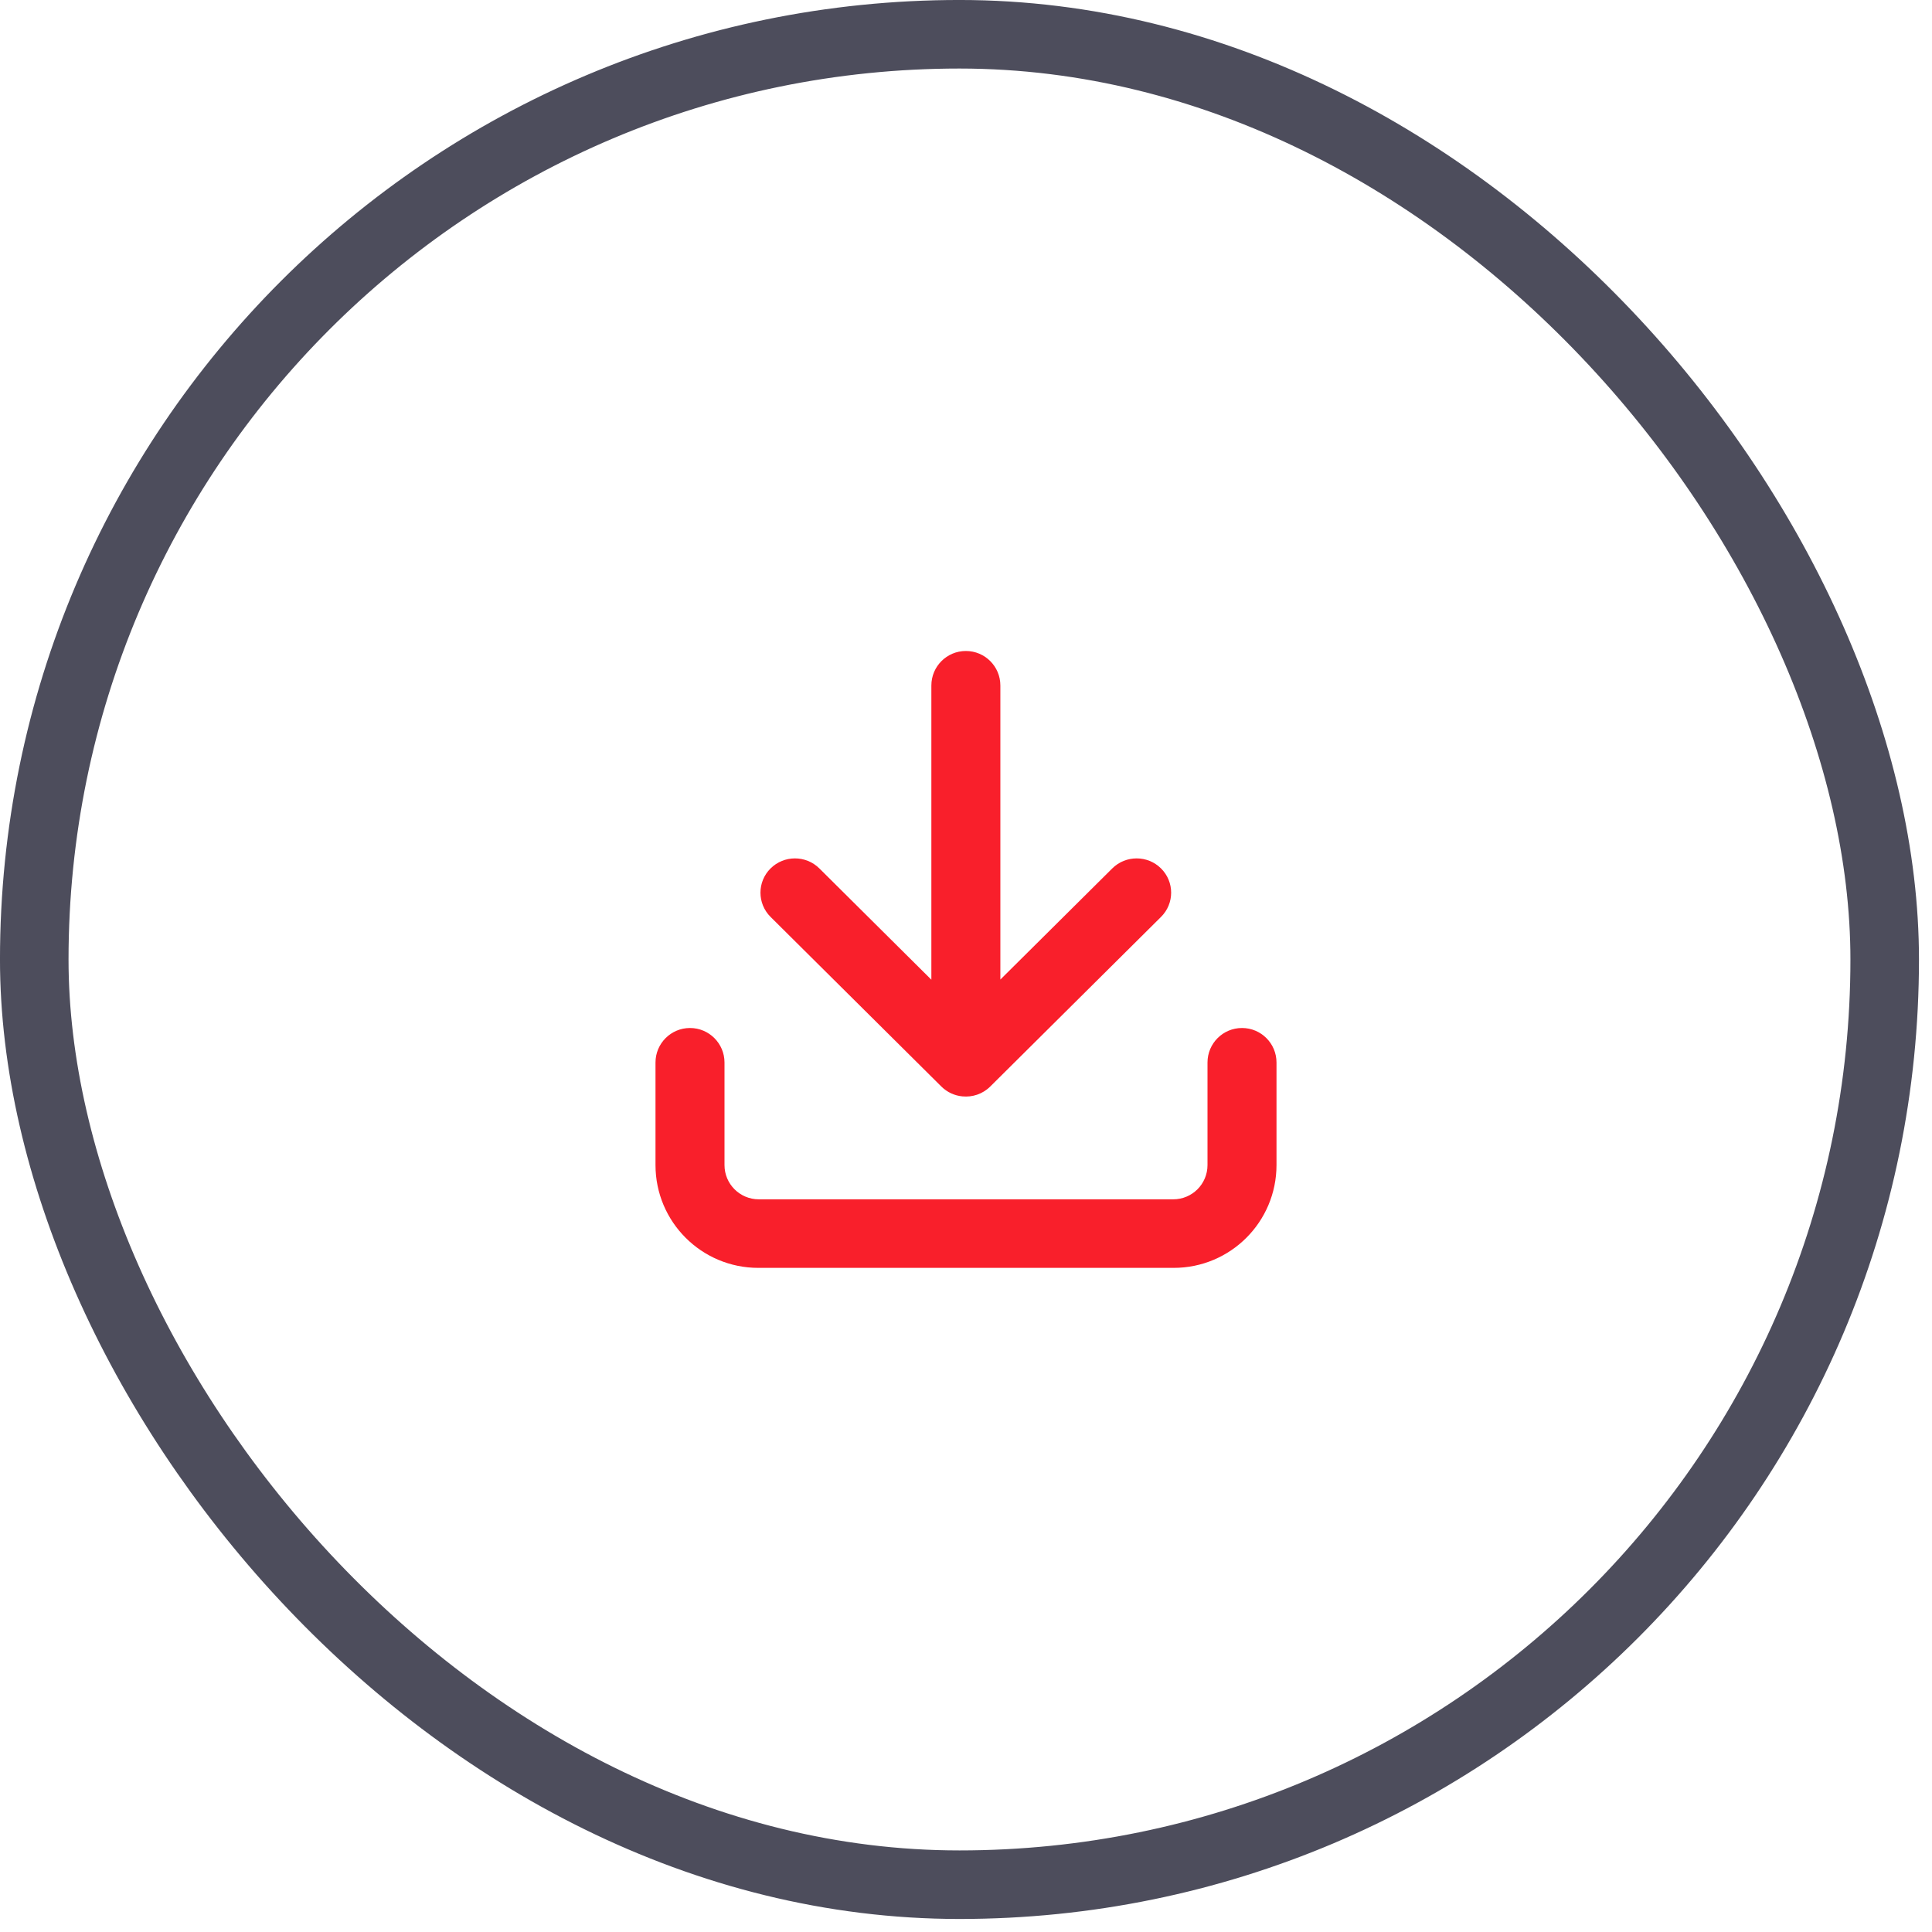 <svg width="56" height="56" viewBox="0 0 56 56" fill="none" xmlns="http://www.w3.org/2000/svg">
<rect x="0.993" y="0.993" width="53.636" height="53.636" rx="26.818" stroke="#4D4D5C" stroke-width="1.987"/>
<path fill-rule="evenodd" clip-rule="evenodd" d="M26.996 19.869C26.996 19.317 27.444 18.869 27.996 18.869C28.548 18.869 28.996 19.317 28.996 19.869V28.393L32.239 25.172C32.629 24.784 33.263 24.784 33.653 25.172C34.044 25.56 34.044 26.189 33.653 26.577L28.703 31.493C28.482 31.713 28.184 31.808 27.895 31.779C27.673 31.758 27.456 31.663 27.285 31.493L22.335 26.577C21.945 26.189 21.945 25.56 22.335 25.172C22.726 24.784 23.359 24.784 23.75 25.172L26.996 28.397V19.869ZM20 29.797C20.552 29.797 21 30.245 21 30.797V33.77C21 34.319 21.445 34.763 21.994 34.763H34.007C34.556 34.763 35 34.319 35 33.77V30.797C35 30.244 35.448 29.797 36 29.797C36.552 29.797 37 30.244 37 30.797V33.77C37 35.416 35.666 36.75 34.02 36.75H21.98C20.334 36.75 19 35.416 19 33.77V30.797C19 30.245 19.448 29.797 20 29.797Z" fill="#F91F2B"/>
</svg>
